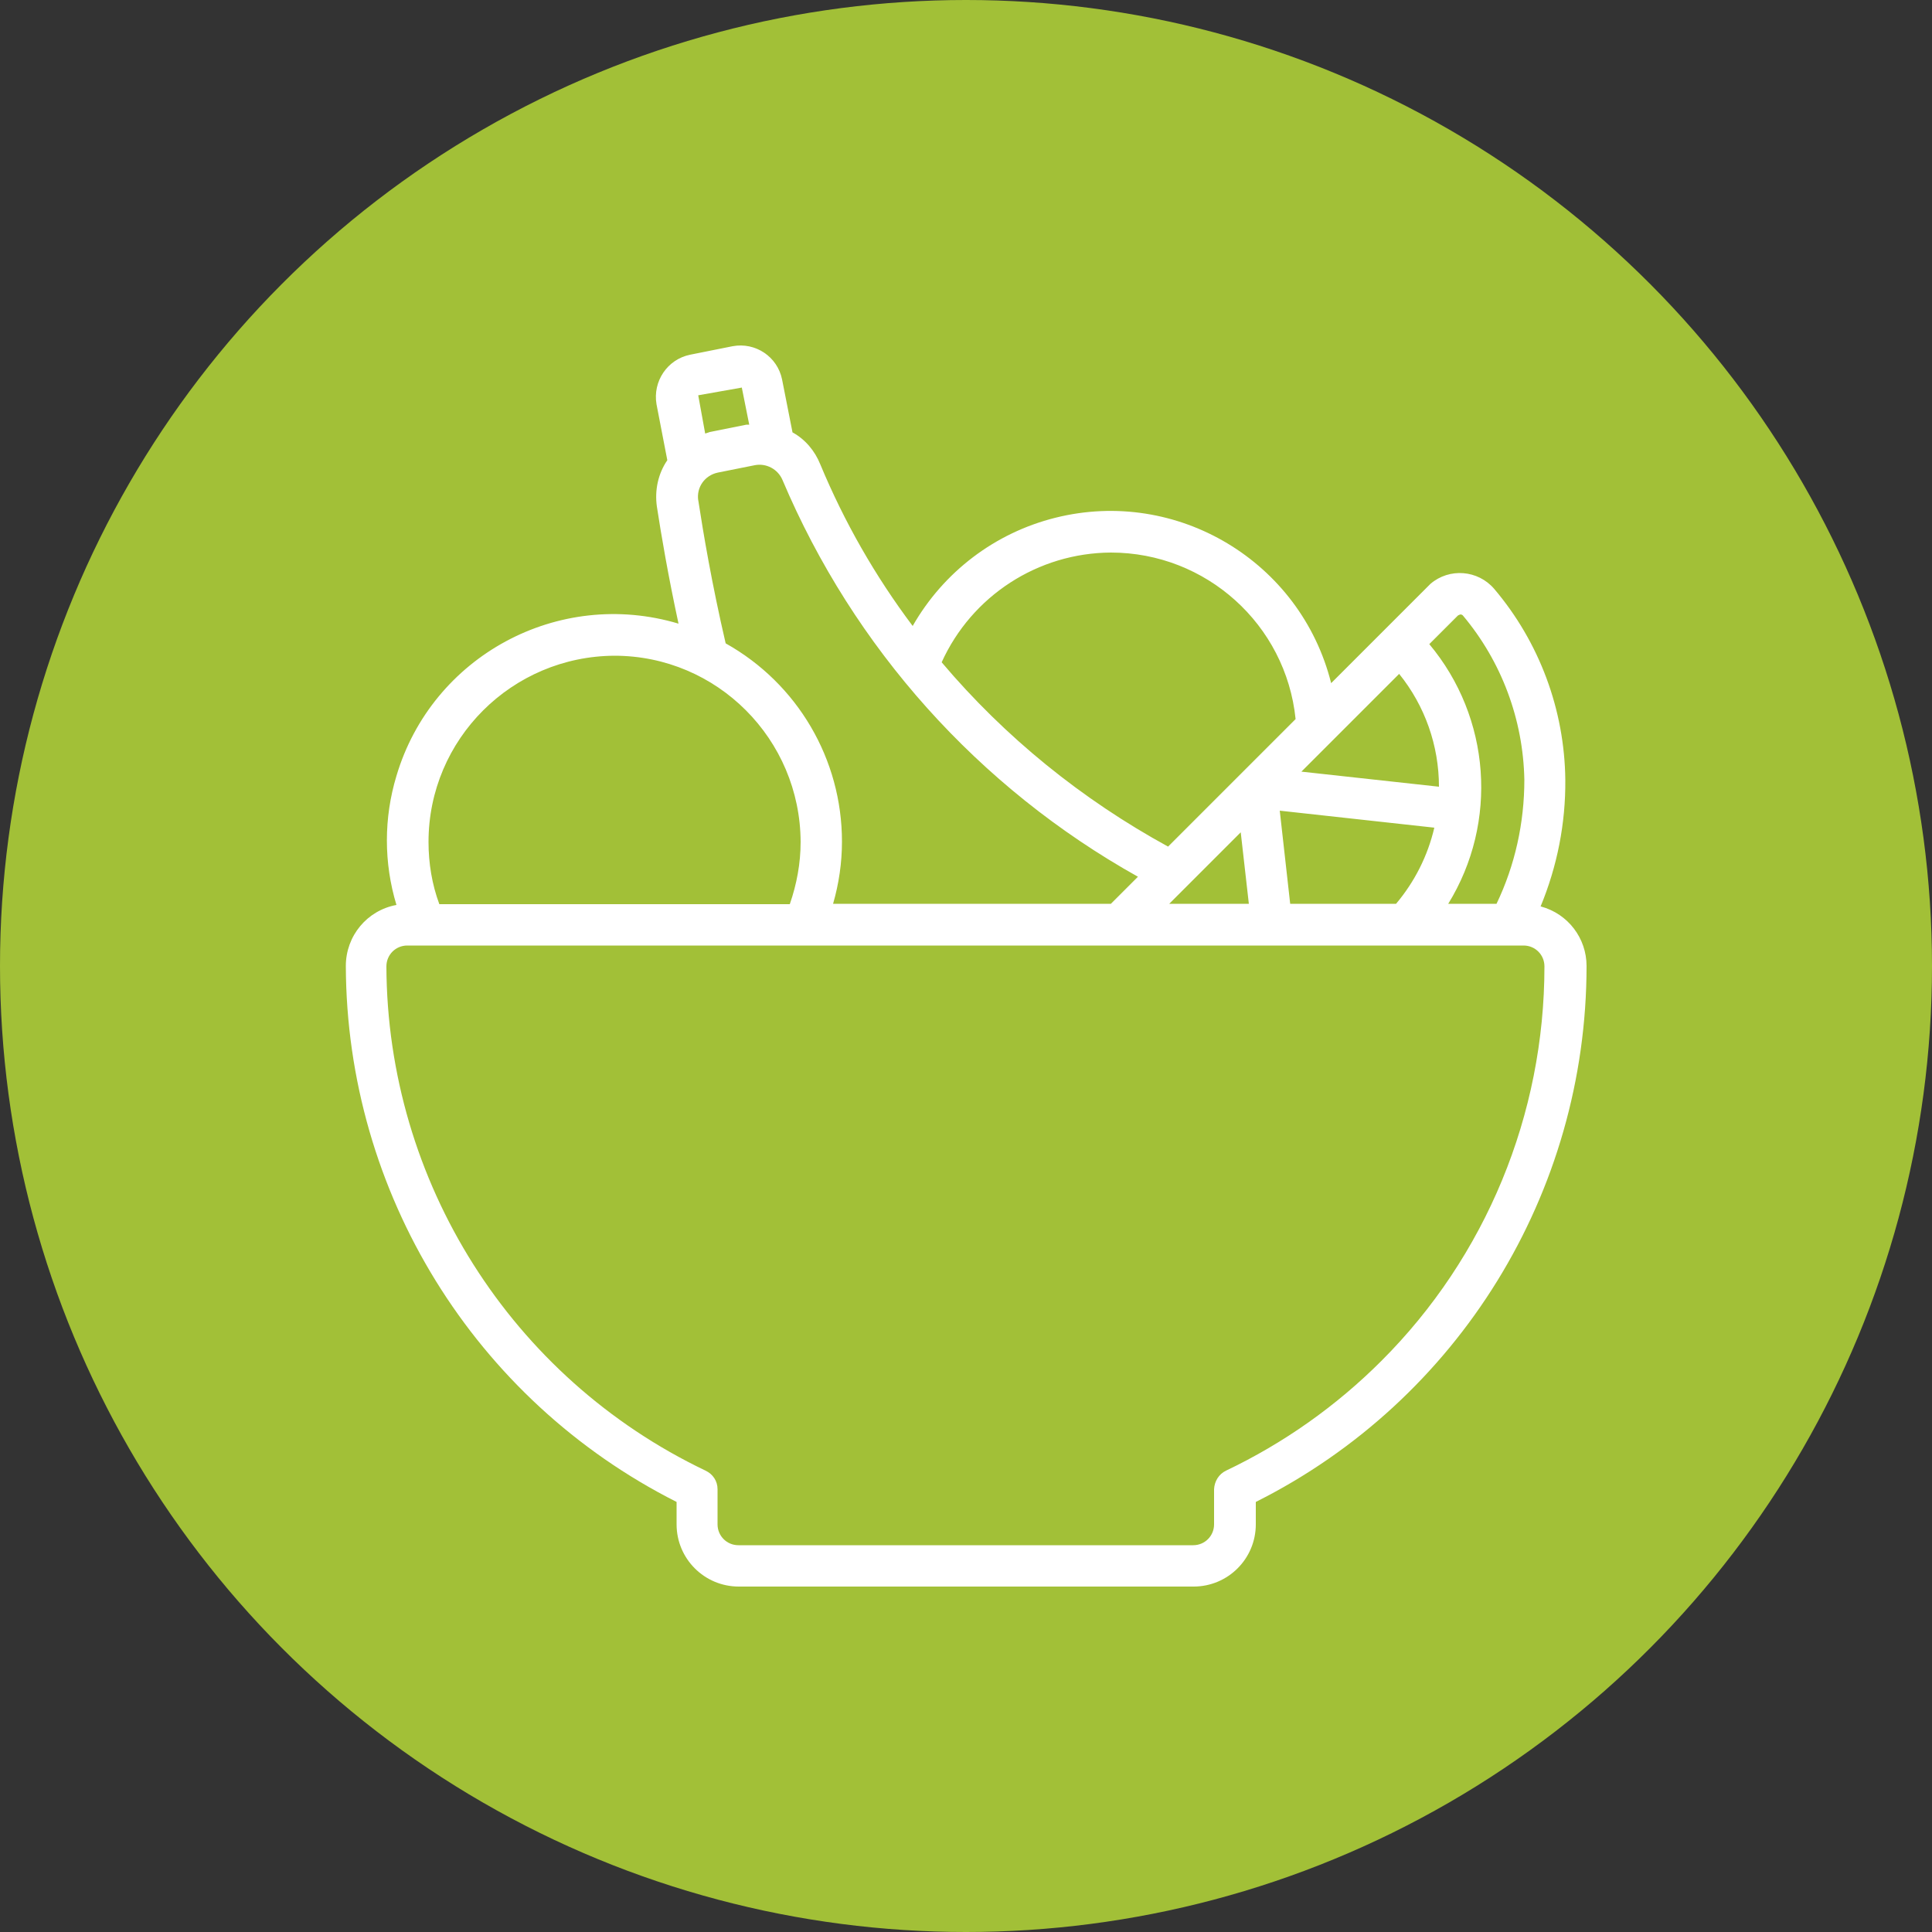 <?xml version="1.0" encoding="UTF-8"?>
<svg id="Capa_1" xmlns="http://www.w3.org/2000/svg" width="50" height="50" viewBox="0 0 50 50">
  <rect x="0" y="0" width="50" height="50" fill="#333333" stroke="none"/>
  <defs>
    <style>
      .cls-1 {
        fill: #fff;
      }

      .cls-2 {
        fill: #a2c037;
      }
    </style>
  </defs>
  <circle class="cls-2" cx="25" cy="25" r="25"/>
  <path class="cls-1" d="M39.87,23.46c.43-1.04.65-2.15.64-3.28-.02-1.81-.67-3.56-1.84-4.94-.42-.49-1.16-.55-1.65-.13-.02.02-.04.04-.06.06l-2.51,2.51c-.79-3.15-3.99-5.07-7.14-4.28-1.56.39-2.89,1.4-3.69,2.8-.97-1.29-1.77-2.69-2.39-4.18-.14-.35-.39-.65-.72-.83l-.27-1.37c-.12-.59-.69-.97-1.28-.86l-1.1.22c-.59.12-.97.69-.87,1.28l.28,1.45c-.24.35-.33.78-.27,1.2.11.72.29,1.78.56,3.03-3.11-.93-6.38.84-7.3,3.94-.33,1.09-.33,2.25,0,3.34-.76.14-1.31.8-1.31,1.58.02,5.87,3.33,11.23,8.56,13.87v.58c0,.89.72,1.61,1.61,1.61h11.77c.89,0,1.61-.72,1.61-1.61v-.58c5.25-2.63,8.56-8,8.56-13.87,0-.72-.48-1.35-1.18-1.54ZM37.8,15.9s.05.01.06.03c1,1.19,1.56,2.69,1.59,4.25,0,1.11-.24,2.21-.72,3.21h-1.25c1.3-2.11,1.1-4.82-.49-6.72l.74-.74s.05-.03.08-.03ZM32.11,21.54l.21,1.85h-2.06l1.85-1.85ZM37.24,20.36l-3.56-.39,2.53-2.53c.67.83,1.03,1.86,1.03,2.92h0ZM33.39,23.39l-.27-2.41,4,.44c-.17.73-.51,1.4-.99,1.97h-2.75ZM28.75,14.3c2.46,0,4.53,1.86,4.78,4.31l-3.3,3.3c-2.23-1.22-4.22-2.83-5.86-4.77.78-1.72,2.49-2.83,4.38-2.84ZM19.2,10.04l.19.95s-.05,0-.07,0l-.95.19s-.08.03-.12.04l-.18-.99,1.13-.2ZM18.07,12.95c-.05-.34.17-.65.51-.72l.95-.19c.3-.06.6.1.72.38,1.84,4.35,5.07,7.96,9.2,10.27l-.7.7h-7.19c.15-.52.23-1.06.23-1.61,0-2.13-1.15-4.09-3.01-5.13-.36-1.55-.58-2.86-.71-3.71ZM15.9,16.97c2.66,0,4.81,2.16,4.82,4.82,0,.55-.1,1.09-.28,1.61h-9.07c-.19-.51-.28-1.06-.28-1.61,0-2.66,2.16-4.81,4.82-4.82ZM35.75,35.22c-1.17,1.17-2.53,2.13-4.02,2.84-.19.09-.3.28-.31.48v.91c0,.3-.24.54-.54.54h-11.77c-.3,0-.54-.24-.54-.54v-.91c0-.21-.12-.39-.31-.48-5.03-2.4-8.24-7.48-8.26-13.05,0-.3.24-.54.54-.54h28.89c.3,0,.54.24.54.54,0,3.83-1.51,7.51-4.23,10.22Z"/>
</svg>